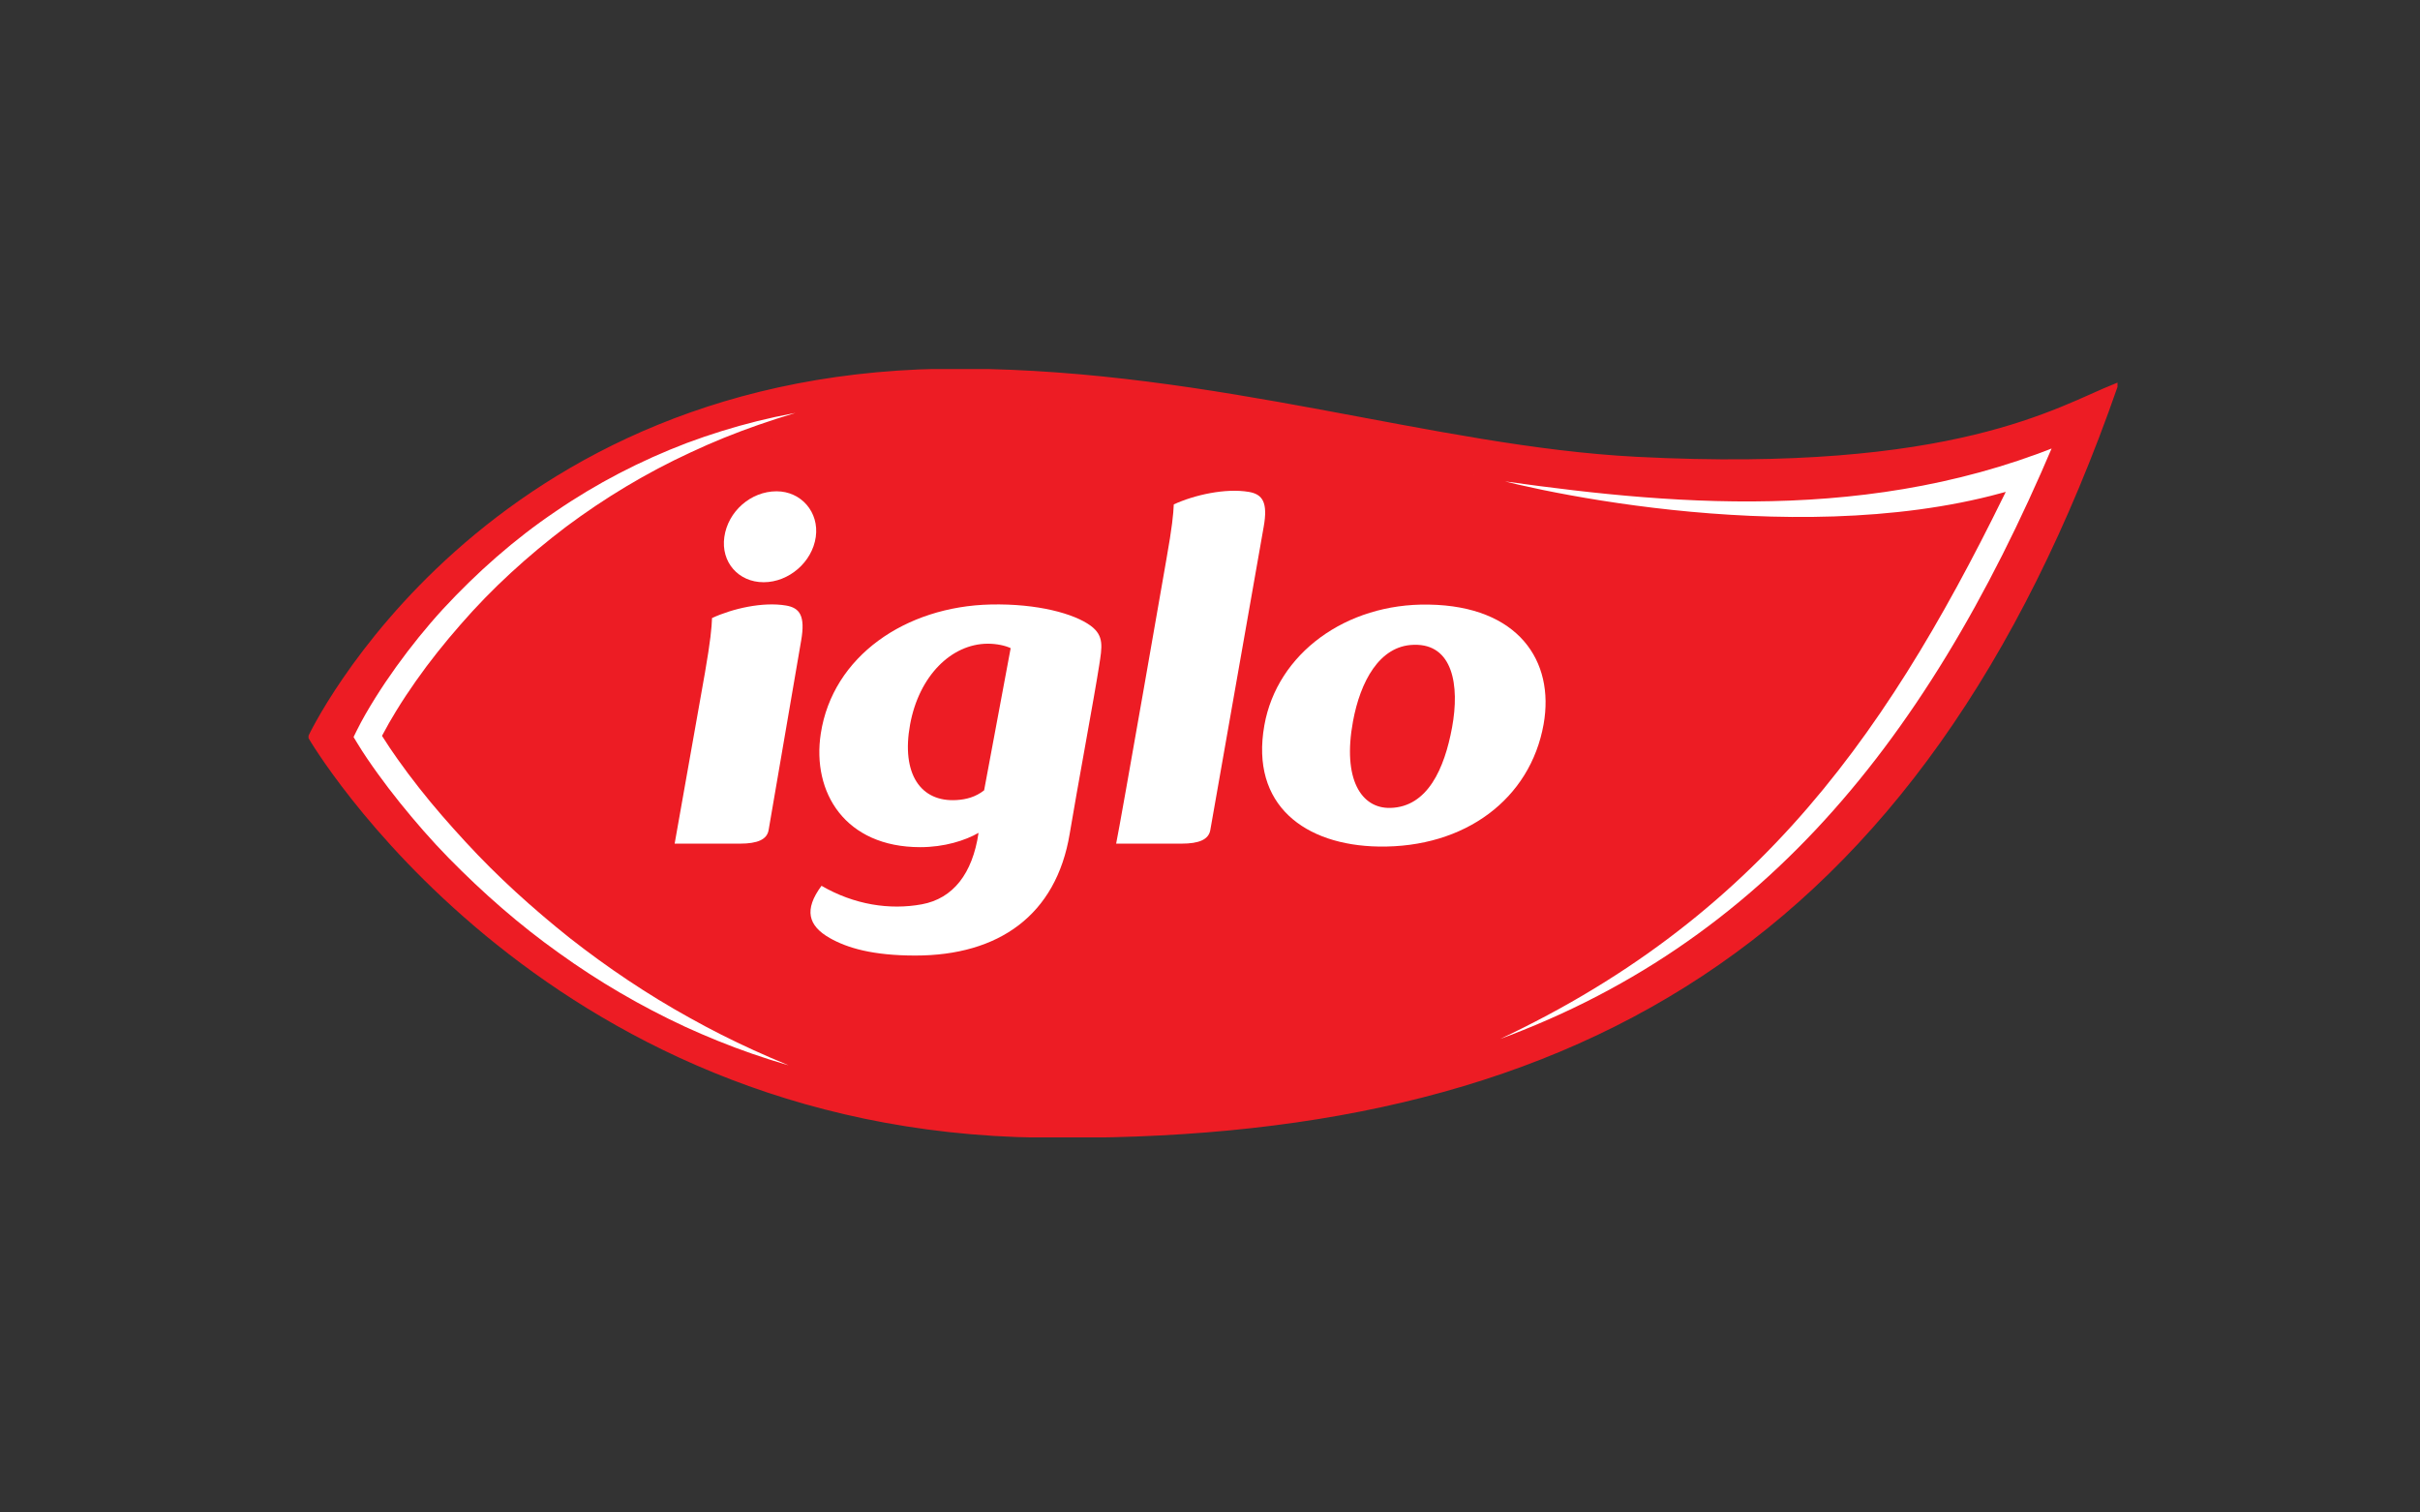 <svg width="400" height="250" viewBox="0 0 400 250" fill="none" xmlns="http://www.w3.org/2000/svg">
<rect x="0" y="0" width="400" height="250" fill="#333333" stroke="none"/>
<g clip-path="url(#clip0_3207_6316)">
<path d="M159.203 61.277C79.872 60.794 51.273 121.812 51.273 121.812C51.273 121.812 88.888 186.651 171.962 187.7C258.731 188.794 317.23 156.826 349.726 63.717C340.258 67.494 323.202 78.554 270.526 75.851C236.962 74.126 201.337 61.534 159.203 61.277Z" fill="#ED1C24"/>
<path d="M159.203 61.277C79.872 60.794 51.273 121.812 51.273 121.812C51.273 121.812 88.888 186.651 171.962 187.7C258.731 188.794 317.23 156.826 349.726 63.717C340.258 67.494 323.202 78.554 270.526 75.851C236.962 74.126 201.337 61.534 159.203 61.277Z" stroke="#ED1C24" stroke-width="0.686"/>
<path d="M168.152 67.131C111.403 64.474 80.884 103.799 69.246 121.658C79.224 134.446 106.757 179.284 178.632 179.723C263.954 180.241 302.627 129.878 323.318 87.835C319.517 88.542 299.779 94.424 254.21 84.932C225.173 78.881 203.742 68.795 168.152 67.131Z" stroke="#ED1C24" stroke-width="0.686"/>
<path d="M69.029 112.756C71.297 109.524 73.779 106.436 76.383 103.458C81.573 97.473 87.475 92.119 93.805 87.319C100.172 82.571 107.037 78.439 114.304 75.088C121.551 71.68 129.199 69.09 137.042 67.071C128.994 68.04 121.046 70.049 113.388 72.909C105.746 75.815 98.406 79.614 91.623 84.266C84.796 88.867 78.594 94.373 72.988 100.419C70.2 103.459 67.612 106.682 65.197 110.032C63.989 111.715 62.834 113.428 61.73 115.189C60.626 116.972 59.596 118.696 58.609 120.703L58.051 121.843L58.708 122.928C59.83 124.783 60.957 126.405 62.158 128.075C63.349 129.724 64.583 131.336 65.851 132.917C68.399 136.073 71.054 139.134 73.885 142.026C79.547 147.797 85.638 153.159 92.227 157.828C98.776 162.548 105.776 166.617 113.063 170.008C120.37 173.353 127.964 176.048 135.748 177.828C128.273 175.036 121.02 171.785 114.126 167.918C107.213 164.095 100.657 159.686 94.471 154.842C88.322 149.949 82.481 144.676 77.179 138.901C74.523 136.018 71.939 133.074 69.527 129.998C68.317 128.463 67.145 126.901 66.023 125.313C65.167 124.106 64.306 122.842 63.535 121.613C64.215 120.318 64.993 118.97 65.776 117.692C66.801 116.016 67.89 114.371 69.029 112.756Z" fill="white"/>
<path d="M69.029 112.756C71.297 109.524 73.779 106.436 76.383 103.458C81.573 97.473 87.475 92.119 93.805 87.319C100.172 82.571 107.037 78.439 114.304 75.088C121.551 71.68 129.199 69.09 137.042 67.071C128.994 68.04 121.046 70.049 113.388 72.909C105.746 75.815 98.406 79.614 91.623 84.266C84.796 88.867 78.594 94.373 72.988 100.419C70.2 103.459 67.612 106.682 65.197 110.032C63.989 111.715 62.834 113.428 61.73 115.189C60.626 116.972 59.596 118.696 58.609 120.703L58.051 121.843L58.708 122.928C59.83 124.783 60.957 126.405 62.158 128.075C63.349 129.724 64.583 131.336 65.851 132.917C68.399 136.073 71.054 139.134 73.885 142.026C79.547 147.797 85.638 153.159 92.227 157.828C98.776 162.548 105.776 166.617 113.063 170.008C120.37 173.353 127.964 176.048 135.748 177.828C128.273 175.036 121.02 171.785 114.126 167.918C107.213 164.095 100.657 159.686 94.471 154.842C88.322 149.949 82.481 144.676 77.179 138.901C74.523 136.018 71.939 133.074 69.527 129.998C68.317 128.463 67.145 126.901 66.023 125.313C65.167 124.106 64.306 122.842 63.535 121.613C64.215 120.318 64.993 118.97 65.776 117.692C66.801 116.016 67.89 114.371 69.029 112.756Z" stroke="#ED1C24" stroke-width="0.686"/>
<path d="M243.612 78.489C249.792 80.705 295.483 91.506 330.888 81.833C310.599 123.132 288.17 154.462 241.043 174.449C289.043 159.401 318.155 124.506 339.746 73.517C306.354 86.848 271.797 82.59 243.612 78.489Z" fill="white"/>
<path d="M243.612 78.489C249.792 80.705 295.483 91.506 330.888 81.833C310.599 123.132 288.17 154.462 241.043 174.449C289.043 159.401 318.155 124.506 339.746 73.517C306.354 86.848 271.797 82.59 243.612 78.489Z" stroke="#ED1C24" stroke-width="0.686"/>
<path d="M240.009 120.249C238.761 127.007 235.988 133.377 229.819 133.541C225.02 133.665 221.859 128.831 223.637 119.216C224.837 112.721 227.967 106.734 233.647 106.583L233.746 106.582C240.109 106.415 241.306 113.233 240.009 120.249ZM236.189 99.935L236.087 99.933C222.531 99.714 211.097 107.969 208.982 119.901C206.635 133.127 215.735 139.729 227.885 139.927C242.145 140.157 252.947 132.066 255.143 119.702C256.998 109.228 250.95 100.172 236.189 99.935Z" fill="white"/>
<path d="M128.354 81.207C132.439 81.207 135.421 84.674 134.839 88.76C134.25 92.919 130.381 96.236 126.22 96.236C122.059 96.236 119.134 92.919 119.724 88.76C120.326 84.519 124.114 81.207 128.354 81.207Z" fill="white"/>
<path d="M129.938 100.091C126.093 99.434 121.088 100.586 117.692 102.157C117.628 103.794 117.446 105.856 116.522 111.194L111.512 139.447H122.29C125.237 139.447 126.776 138.759 127.043 137.208L132.427 105.856C133.125 101.826 132.22 100.482 129.938 100.091Z" fill="white"/>
<path d="M206.418 81.306C202.575 80.651 197.417 81.803 194.013 83.374C193.941 85.01 193.749 87.072 192.799 92.41C192.799 92.41 185.226 135.92 184.486 139.446C184.483 139.461 191.61 139.446 195.283 139.446C198.231 139.446 199.773 138.757 200.05 137.206L208.875 87.072C209.594 83.043 208.698 81.695 206.418 81.306Z" fill="white"/>
<path d="M162.665 130.632C161.24 131.758 159.679 132.144 158.137 132.242C152.145 132.624 148.945 127.873 150.424 119.774C151.901 111.696 157.255 106.455 163.207 106.398C164.723 106.383 166.259 106.734 167.051 107.136L162.665 130.632ZM180.286 103.439C177.569 101.428 171.467 99.744 163.743 99.918C149.708 100.232 137.629 108.438 135.665 121.265C134.176 130.992 139.693 140.028 152.117 140.028C156.08 140.028 159.536 138.932 161.743 137.662C160.752 144.419 157.525 148.524 152.367 149.473C147.048 150.454 141.184 149.542 135.786 146.413C132.85 150.374 133.571 153.014 137.151 155.05C140.038 156.692 144.259 157.943 151.295 157.943C165.024 157.943 174.574 151.321 176.814 137.789C178.016 130.518 180.859 115.297 181.681 109.998C182.16 106.922 182.526 105.095 180.286 103.439Z" fill="white"/>
</g>
<defs>
<clipPath id="clip0_3207_6316">
<rect width="299" height="127" fill="white" transform="translate(51 61)"/>
</clipPath>
</defs>
</svg>
